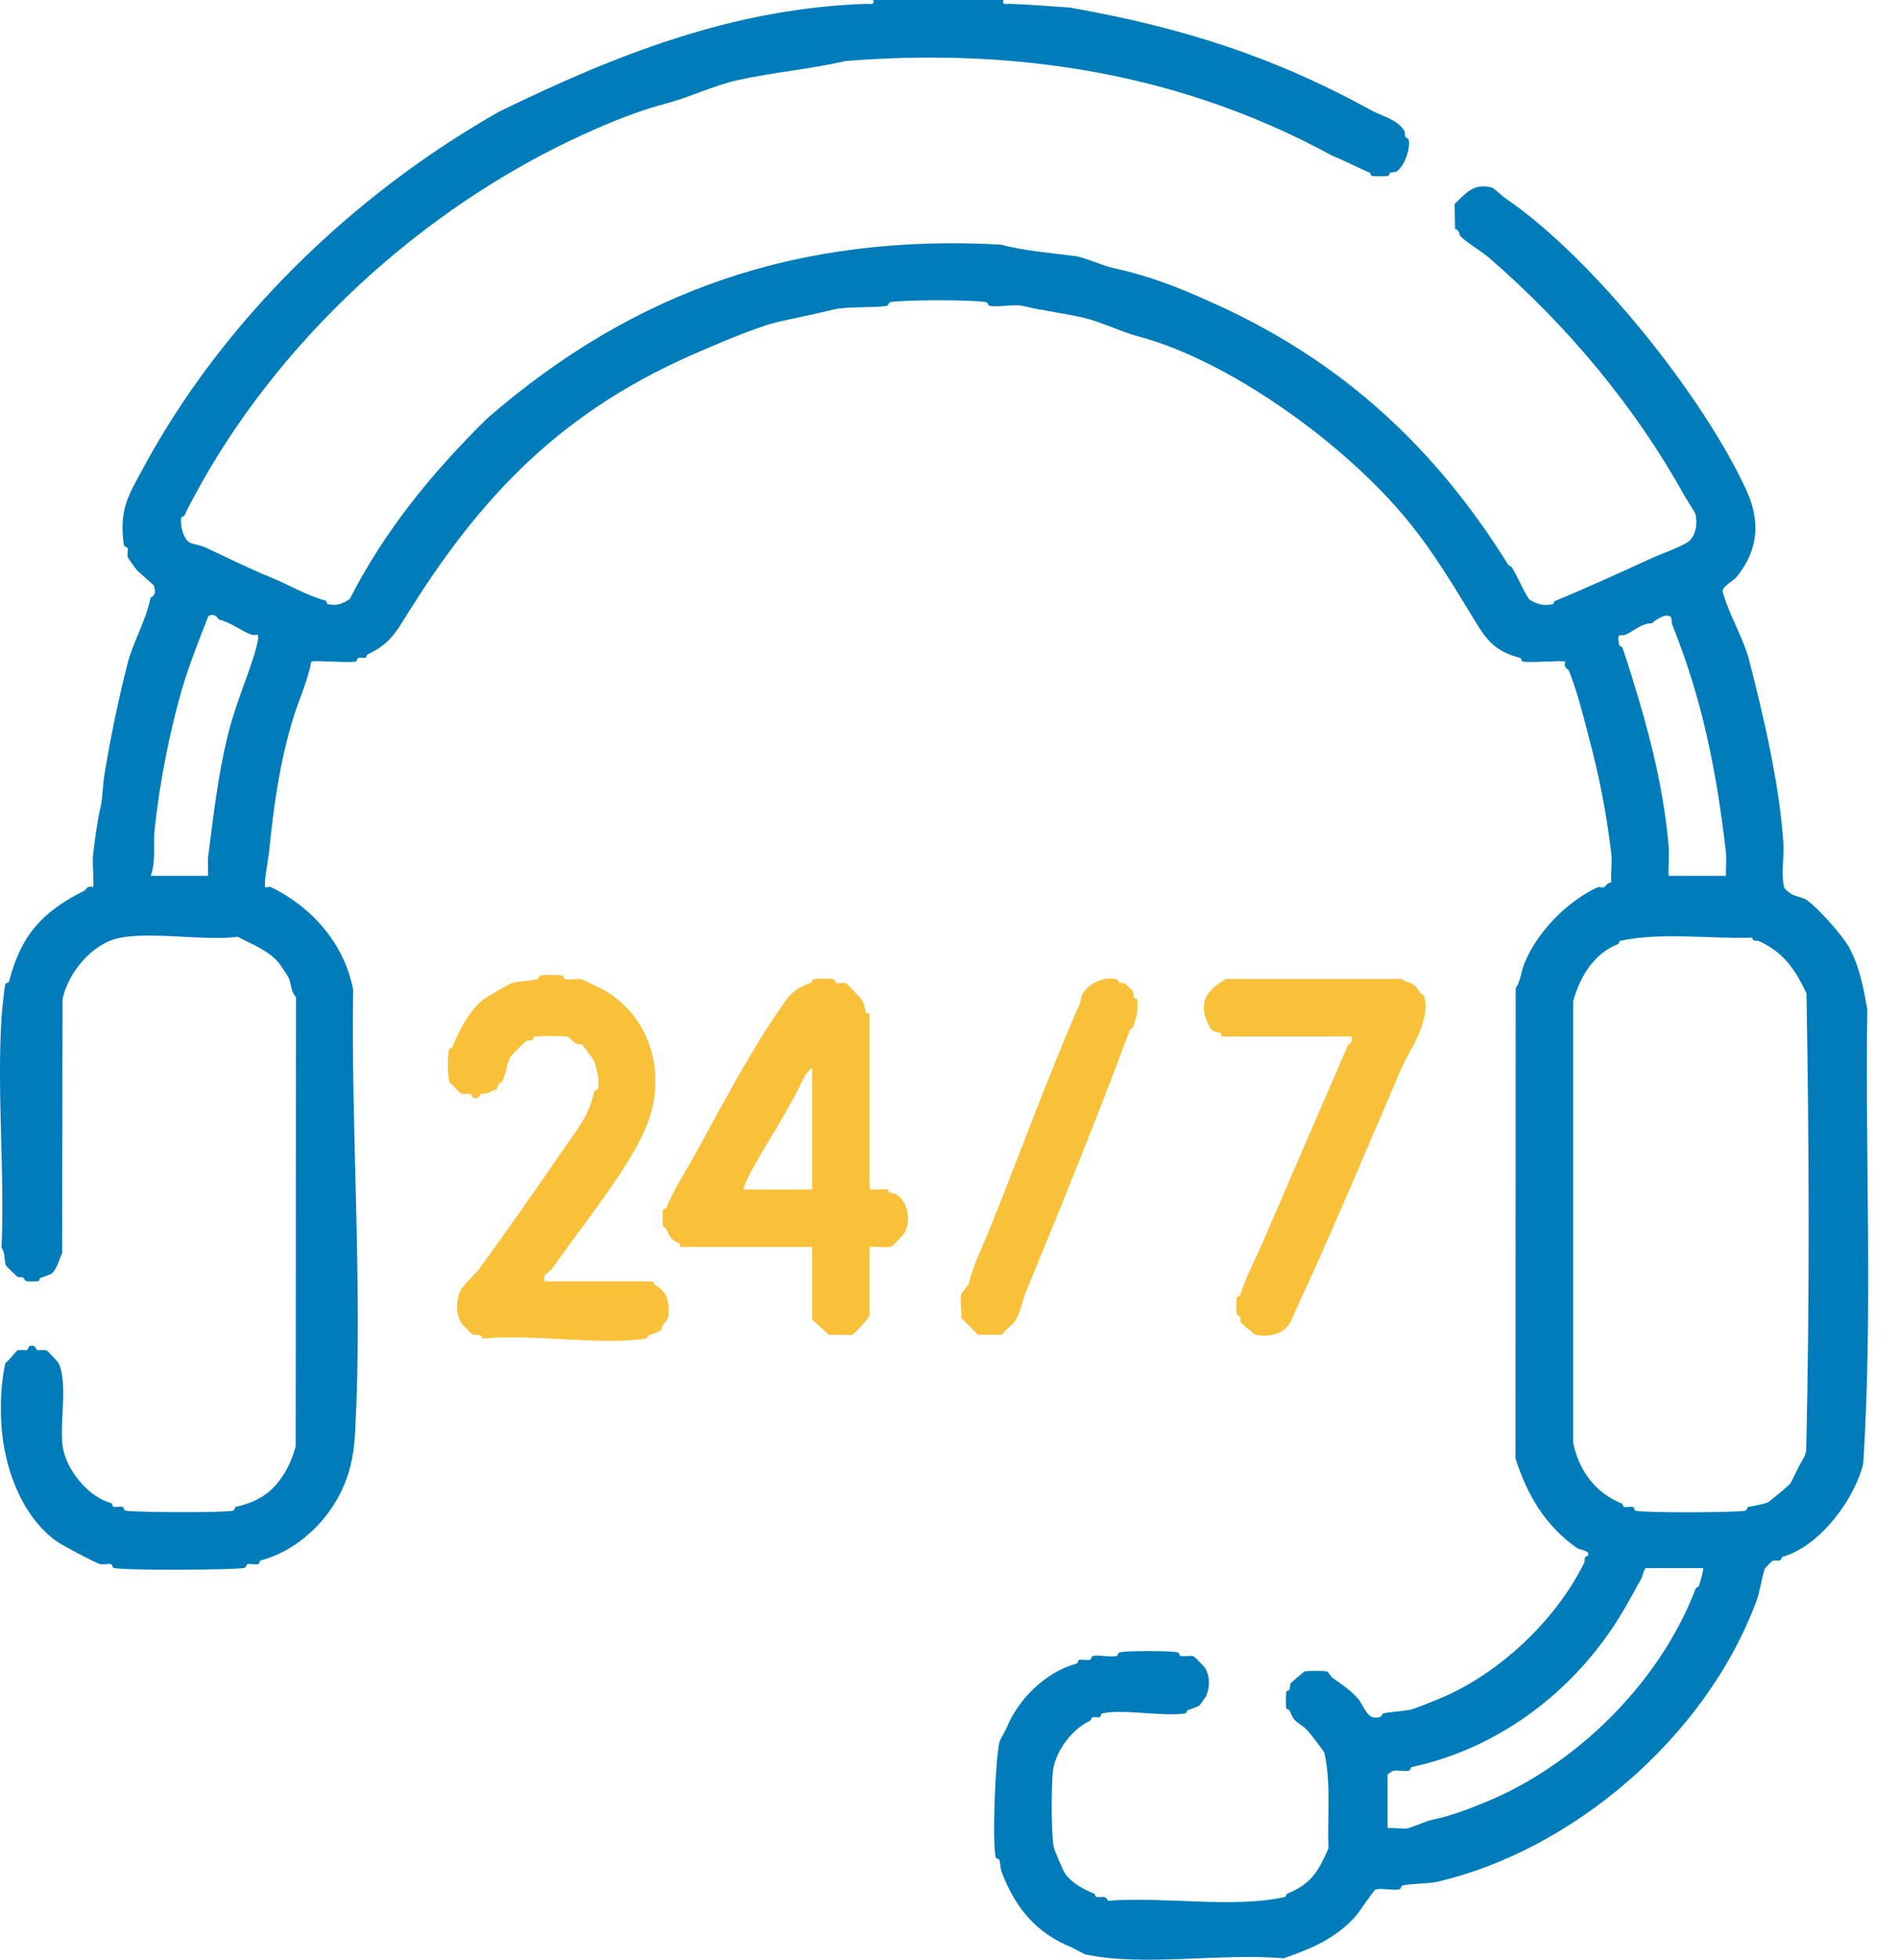 <svg width="62" height="64" viewBox="0 0 62 64" fill="none" xmlns="http://www.w3.org/2000/svg">
<path d="M32.775 0C32.74 0.189 32.871 0.12 32.991 0.125C33.694 0.153 34.26 0.199 34.934 0.245C38.542 0.88 41.553 1.822 44.788 3.599C45.146 3.796 45.63 3.892 45.87 4.266C45.921 4.345 45.843 4.481 46.012 4.54C46.087 4.835 45.882 5.434 45.621 5.6C45.575 5.63 45.484 5.612 45.411 5.641C45.389 5.65 45.388 5.732 45.346 5.742C45.261 5.762 44.893 5.762 44.809 5.742C44.768 5.732 44.767 5.65 44.746 5.64C44.333 5.469 43.982 5.272 43.54 5.096C38.825 2.522 33.532 1.525 27.62 1.992C26.436 2.267 25.235 2.362 24.076 2.622C23.34 2.787 22.497 3.184 21.803 3.368C20.857 3.618 20.001 3.961 19.058 4.391C13.767 6.8 9.001 11.186 6.292 16.308C6.187 16.507 6.113 16.633 6.027 16.839C6.018 16.862 5.936 16.862 5.926 16.903C5.868 17.128 5.995 17.641 6.221 17.731C6.338 17.777 6.566 17.811 6.715 17.881C7.437 18.215 8.12 18.561 8.901 18.88C9.453 19.105 10.032 19.455 10.626 19.61C10.679 19.624 10.668 19.721 10.713 19.731C10.998 19.8 11.198 19.712 11.423 19.567C12.535 17.386 14.066 15.479 15.92 13.659C20.745 9.472 26.108 7.631 32.688 7.988C33.465 8.194 34.312 8.258 35.124 8.363C35.424 8.402 36.043 8.682 36.317 8.742C37.612 9.022 38.621 9.434 39.792 9.971C43.864 11.834 46.891 14.624 49.265 18.44C49.29 18.48 49.361 18.49 49.388 18.532C49.59 18.862 49.737 19.242 49.947 19.569C50.173 19.725 50.435 19.802 50.719 19.732C50.761 19.722 50.762 19.64 50.783 19.63C51.896 19.174 52.89 18.713 53.989 18.213C54.284 18.08 54.811 17.902 55.114 17.715C55.4 17.538 55.458 17.089 55.381 16.779C55.373 16.742 55.076 16.283 55.006 16.157C53.416 13.295 51.212 10.641 48.635 8.413C48.4 8.21 47.936 7.938 47.721 7.728C47.65 7.658 47.684 7.501 47.531 7.478L47.516 6.664C47.885 6.311 48.129 5.976 48.719 6.121C48.811 6.144 49.076 6.406 49.166 6.467C52.033 8.42 55.611 12.914 57.028 15.966C57.502 16.986 57.461 17.911 56.754 18.812C56.622 18.982 56.253 19.145 56.274 19.317C56.279 19.364 56.364 19.616 56.389 19.684C56.607 20.28 56.993 20.993 57.129 21.526C57.608 23.394 58.116 25.542 58.254 27.51C58.284 27.927 58.177 28.624 58.283 28.983C58.302 29.048 58.469 29.169 58.528 29.204C58.602 29.249 58.922 29.332 58.986 29.372C59.355 29.604 60.209 30.579 60.397 30.93C60.75 31.585 60.861 32.209 60.997 32.95C60.925 37.892 61.179 42.87 60.865 47.791C60.596 48.955 59.427 50.512 58.239 50.837C58.186 50.852 58.202 50.943 58.148 50.958C58.076 50.978 57.989 50.944 57.897 50.978C57.881 50.984 57.656 51.209 57.651 51.226C57.548 51.518 57.498 51.955 57.376 52.283C55.705 56.787 51.307 60.436 46.972 61.45C46.651 61.525 46.111 61.507 45.81 61.578C45.758 61.59 45.793 61.691 45.677 61.706C45.455 61.735 45.157 61.66 44.937 61.704C44.884 61.714 44.404 62.437 44.306 62.554C43.627 63.326 42.783 63.657 41.929 63.954C39.906 63.774 37.325 64.234 35.44 63.823C35.413 63.817 35.06 63.618 35.003 63.596C33.869 63.133 33.209 62.357 32.753 61.221C32.652 60.97 32.702 60.983 32.648 60.744C32.638 60.698 32.537 60.706 32.526 60.659C32.405 60.15 32.513 57.414 32.652 56.874C32.66 56.847 32.857 56.488 32.878 56.435C33.264 55.473 34.185 54.59 35.165 54.33C35.219 54.315 35.208 54.218 35.253 54.208C35.364 54.183 35.494 54.23 35.605 54.206C35.65 54.196 35.643 54.095 35.69 54.084C35.908 54.031 36.26 54.133 36.479 54.081C36.529 54.07 36.495 53.968 36.612 53.953C36.948 53.909 38.096 53.909 38.431 53.953C38.547 53.968 38.513 54.07 38.563 54.081C38.706 54.113 38.859 54.046 39.005 54.101C39.03 54.11 39.361 54.454 39.372 54.478C39.531 54.784 39.528 55.095 39.39 55.408C39.382 55.424 39.201 55.679 39.187 55.69C39.126 55.749 38.871 55.819 38.791 55.853C38.766 55.863 38.787 55.947 38.681 55.962C37.948 56.062 36.645 55.802 36.003 55.958C35.956 55.969 35.969 56.066 35.914 56.079C35.846 56.097 35.748 56.06 35.693 56.083C35.643 56.104 35.656 56.172 35.595 56.2C35.045 56.458 34.495 57.153 34.401 57.802C34.337 58.241 34.34 59.849 34.413 60.281C34.438 60.429 34.716 61.071 34.792 61.183C35.005 61.494 35.418 61.713 35.751 61.848C35.774 61.856 35.773 61.94 35.815 61.95C35.977 61.987 36.106 61.867 36.189 62.075C37.997 61.93 40.315 62.329 41.973 61.95C42.015 61.94 42.015 61.856 42.036 61.848C42.819 61.532 43.06 61.136 43.394 60.362C43.358 59.3 43.482 58.212 43.263 57.248C43.25 57.194 42.798 56.603 42.698 56.502C42.413 56.214 42.304 56.316 42.119 55.852C42.11 55.83 42.028 55.829 42.018 55.787C41.998 55.702 41.998 55.334 42.018 55.25C42.028 55.209 42.111 55.208 42.119 55.185C42.148 55.111 42.13 55.023 42.16 54.975C42.18 54.944 42.593 54.59 42.623 54.584C42.736 54.559 43.227 54.56 43.344 54.584C43.383 54.591 43.478 54.759 43.543 54.805C43.855 55.024 44.129 55.203 44.386 55.503C44.472 55.604 44.654 56.057 44.856 56.084C45.176 56.128 45.132 55.968 45.181 55.957C45.427 55.898 45.815 55.892 46.095 55.829C46.235 55.798 46.907 55.523 47.116 55.434C48.98 54.635 50.816 52.929 51.752 51.032C51.791 50.953 51.701 50.848 51.883 50.803L51.881 50.711C51.793 50.622 51.567 50.591 51.528 50.564C50.465 49.823 49.879 48.808 49.505 47.623L49.511 32.267C49.672 32.059 49.685 31.726 49.809 31.431C50.25 30.379 51.211 29.438 52.179 28.979C52.232 28.954 52.346 28.999 52.398 28.974C52.451 28.949 52.497 28.828 52.637 28.815C52.603 28.517 52.67 28.172 52.635 27.881C52.47 26.51 52.242 25.36 51.897 24.059C51.704 23.332 51.534 22.62 51.252 21.907C51.228 21.847 51.058 21.815 51.133 21.608C51.088 21.555 49.95 21.657 49.74 21.605C49.694 21.594 49.707 21.498 49.652 21.484C48.97 21.304 48.643 21.029 48.259 20.404C47.537 19.232 46.895 18.118 46.01 17.032C43.904 14.446 40.093 11.753 37.189 10.988C36.619 10.838 35.944 10.499 35.353 10.367C34.706 10.222 34.042 10.142 33.416 9.992C33.145 9.927 32.663 10.033 32.362 9.996C32.242 9.981 32.302 9.876 32.183 9.861C31.608 9.788 29.69 9.788 29.115 9.861C28.995 9.876 29.055 9.981 28.936 9.996C28.416 10.061 27.692 9.997 27.195 10.117C26.65 10.248 26.083 10.367 25.508 10.491C24.788 10.647 23.589 11.167 22.885 11.468C18.413 13.374 15.724 16.119 13.166 20.279C12.83 20.825 12.573 21.105 11.998 21.378C11.977 21.388 11.982 21.458 11.931 21.479C11.876 21.502 11.778 21.465 11.71 21.483C11.656 21.497 11.667 21.593 11.621 21.604C11.404 21.657 10.22 21.554 10.168 21.608C10.048 22.264 9.745 22.886 9.555 23.524C9.133 24.945 8.941 26.296 8.79 27.818C8.774 27.984 8.601 28.915 8.666 28.973C8.688 28.992 8.814 28.95 8.866 28.977C10.194 29.629 11.248 30.822 11.536 32.319C11.464 37.048 11.853 42.033 11.603 46.744C11.569 47.39 11.473 47.948 11.239 48.503C10.736 49.7 9.673 50.657 8.523 50.958C8.469 50.972 8.481 51.071 8.435 51.081C8.324 51.105 8.195 51.059 8.083 51.082C8.034 51.092 8.068 51.196 7.951 51.211C7.47 51.273 4.086 51.293 3.712 51.205C3.664 51.193 3.672 51.092 3.627 51.082C3.515 51.058 3.385 51.105 3.274 51.081C3.134 51.05 2.003 50.452 1.815 50.312C0.684 49.467 0.139 47.922 0.047 46.552C0.002 45.869 0.035 45.165 0.175 44.508C0.267 44.473 0.535 44.114 0.561 44.106C0.675 44.065 0.777 44.109 0.879 44.087C0.927 44.076 0.917 43.976 0.961 43.963C1.189 43.899 1.166 44.077 1.212 44.087C1.314 44.109 1.416 44.066 1.53 44.106C1.556 44.116 1.901 44.488 1.913 44.513C2.23 45.193 1.936 46.466 2.049 47.238C2.161 48.009 2.888 48.887 3.623 49.085C3.678 49.1 3.664 49.197 3.71 49.208C3.802 49.228 3.908 49.19 4.001 49.209C4.052 49.22 4.016 49.323 4.133 49.338C4.534 49.391 7.311 49.407 7.622 49.332C7.67 49.321 7.66 49.219 7.707 49.209C8.159 49.11 8.6 48.93 8.951 48.56C9.303 48.19 9.523 47.729 9.659 47.236L9.668 32.56C9.485 32.381 9.525 32.07 9.393 31.866C9.347 31.795 9.171 31.53 9.143 31.491C8.818 31.053 8.169 30.808 7.762 30.592C6.634 30.756 4.532 30.336 3.589 30.724C2.848 31.029 2.211 31.847 2.043 32.625L2.03 40.918C1.954 41.104 1.85 41.44 1.713 41.573C1.651 41.632 1.396 41.703 1.316 41.735C1.294 41.744 1.294 41.827 1.253 41.837C1.175 41.855 0.969 41.855 0.886 41.843C0.779 41.827 0.814 41.749 0.745 41.719C0.7 41.699 0.617 41.727 0.566 41.694C0.544 41.68 0.2 41.349 0.191 41.324C0.135 41.161 0.174 40.923 0.051 40.743C0.155 38.303 -0.098 35.737 0.045 33.312C0.059 33.076 0.13 32.33 0.174 32.14C0.184 32.095 0.282 32.103 0.295 32.053C0.681 30.548 1.383 29.766 2.774 29.078C2.809 29.06 2.842 28.902 3.044 28.974C3.077 28.625 3.003 28.22 3.044 27.88C3.103 27.37 3.189 26.755 3.294 26.309C3.348 26.079 3.36 25.588 3.417 25.256C3.623 24.033 3.863 22.852 4.172 21.65C4.342 20.989 4.756 20.291 4.919 19.526C4.927 19.49 5.147 19.469 5.024 19.125C5.011 19.087 4.518 18.686 4.444 18.587C4.402 18.531 4.176 18.216 4.171 18.192C4.152 18.1 4.189 17.996 4.169 17.903C4.158 17.852 4.056 17.887 4.041 17.771C3.89 16.624 4.198 16.177 4.664 15.31C7.246 10.511 11.486 6.376 16.309 3.644C20.065 1.813 23.908 0.271 28.311 0.125C28.431 0.121 28.561 0.189 28.528 0H32.775ZM4.922 28.603H6.796C6.807 28.389 6.775 28.166 6.802 27.954C6.975 26.61 7.127 25.307 7.424 24.078C7.652 23.124 8.026 22.258 8.289 21.434C8.325 21.32 8.484 20.791 8.419 20.734C8.4 20.718 8.278 20.754 8.219 20.731C7.85 20.589 7.572 20.343 7.154 20.233C7.13 20.226 7.029 19.989 6.806 20.121C6.505 20.895 6.176 21.709 5.938 22.53C5.537 23.913 5.197 25.646 5.048 27.136C5.001 27.615 5.098 28.122 4.923 28.603H4.922ZM54.508 28.603H56.382C56.365 28.349 56.407 28.075 56.378 27.825C56.069 25.147 55.601 22.838 54.639 20.435C54.562 20.246 54.682 20.102 54.412 20.104C54.332 20.104 54.004 20.284 53.962 20.358C53.645 20.336 53.321 20.641 53.085 20.733C52.94 20.789 52.818 20.625 52.88 21.019C52.897 21.13 52.983 21.101 53.003 21.159C53.209 21.774 53.353 22.24 53.523 22.812C53.995 24.39 54.367 26.007 54.508 27.636C54.534 27.949 54.49 28.288 54.508 28.604V28.603ZM57.237 30.622C55.851 30.665 54.207 30.437 52.927 30.727C52.885 30.737 52.885 30.821 52.863 30.829C52.083 31.128 51.616 31.873 51.389 32.697V47.116C51.579 48.026 52.105 48.75 52.988 49.108C53.011 49.117 53.01 49.2 53.052 49.21C53.143 49.232 53.25 49.193 53.341 49.213C53.389 49.223 53.379 49.324 53.426 49.335C53.741 49.412 56.572 49.395 56.978 49.342C57.094 49.327 57.059 49.224 57.11 49.213C57.318 49.168 57.532 49.143 57.739 49.069C57.787 49.052 58.419 48.53 58.484 48.443C58.531 48.38 58.712 47.984 58.761 47.89C58.837 47.743 58.972 47.58 59.001 47.365C59.116 42.398 59.097 37.407 59.01 32.439C58.653 31.683 58.278 31.106 57.453 30.732C57.38 30.7 57.262 30.768 57.238 30.622H57.237ZM55.631 51.21H53.757C53.675 51.307 53.651 51.49 53.61 51.562C53.411 51.915 53.214 52.286 53.01 52.63C51.437 55.282 48.875 57.123 46.117 57.706C46.068 57.716 46.101 57.821 45.986 57.834C45.833 57.853 45.648 57.801 45.496 57.832C45.486 57.834 45.326 57.945 45.326 57.955V59.704C45.535 59.68 45.786 59.735 45.986 59.709C46.042 59.701 46.64 59.464 46.68 59.455C47.43 59.292 47.86 59.125 48.531 58.851C51.479 57.645 54.226 54.947 55.388 51.886C55.406 51.835 55.48 51.836 55.499 51.785C55.53 51.701 55.665 51.246 55.63 51.211L55.631 51.21Z" fill="#007CBA"/>
<path d="M22.22 40.719C22.22 40.719 22.231 40.635 22.196 40.617C21.885 40.447 21.886 40.428 21.761 40.115C21.753 40.094 21.67 40.093 21.66 40.05C21.64 39.965 21.64 39.598 21.66 39.514C21.67 39.472 21.753 39.471 21.762 39.45C22.015 38.837 22.333 38.371 22.653 37.795C23.53 36.213 24.409 34.51 25.404 33.055C25.797 32.48 25.838 32.358 26.51 32.081C26.532 32.072 26.532 31.99 26.573 31.979C26.667 31.955 27.08 31.957 27.19 31.972C27.306 31.987 27.27 32.09 27.322 32.101C27.424 32.124 27.525 32.08 27.64 32.12C27.675 32.132 28.133 32.617 28.151 32.649C28.246 32.815 28.239 32.943 28.299 33.084C28.311 33.114 28.405 33.095 28.405 33.1V38.846C28.581 38.871 28.824 38.809 28.985 38.849C29.026 38.859 29.028 38.942 29.05 38.95C29.124 38.979 29.213 38.961 29.26 38.991C29.672 39.254 29.762 39.836 29.547 40.265C29.533 40.291 29.166 40.69 29.139 40.702C28.951 40.774 28.616 40.689 28.405 40.72V42.937C28.405 43.028 27.909 43.585 27.814 43.597L27.076 43.591L26.531 43.093V40.72H22.221L22.22 40.719ZM26.53 38.845V34.848L26.298 35.117C25.781 36.242 25.067 37.262 24.514 38.3C24.428 38.462 24.326 38.667 24.282 38.846H26.53V38.845Z" fill="#F9C039"/>
<path d="M21.346 41.843C21.346 41.843 21.335 41.927 21.37 41.946C21.733 42.143 21.858 42.418 21.841 42.863C21.831 43.132 21.754 43.127 21.66 43.263C21.626 43.312 21.626 43.401 21.601 43.426C21.515 43.514 21.281 43.572 21.18 43.614C21.155 43.623 21.176 43.707 21.07 43.722C19.486 43.936 17.407 43.553 15.769 43.716C15.694 43.523 15.576 43.627 15.429 43.575C15.404 43.566 15.074 43.222 15.061 43.198C14.891 42.868 14.886 42.48 15.046 42.146C15.141 41.949 15.519 41.621 15.644 41.451C16.579 40.172 17.507 38.844 18.414 37.521C18.866 36.864 19.232 36.461 19.412 35.643C19.422 35.596 19.523 35.606 19.535 35.558C19.591 35.323 19.492 34.846 19.391 34.622C19.378 34.593 19.056 34.149 19.017 34.123C18.965 34.089 18.873 34.118 18.811 34.079C18.767 34.053 18.571 33.859 18.555 33.855C18.434 33.829 17.569 33.827 17.458 33.855C17.416 33.865 17.416 33.949 17.393 33.957C17.319 33.986 17.229 33.968 17.183 33.998C17.153 34.017 16.703 34.467 16.684 34.497C16.55 34.706 16.525 35.114 16.397 35.333C16.382 35.358 16.315 35.361 16.29 35.398C16.252 35.455 16.262 35.535 16.208 35.586C16.189 35.603 16.114 35.599 16.068 35.627C15.857 35.746 15.924 35.681 15.708 35.727C15.661 35.737 15.681 35.916 15.456 35.851C15.411 35.838 15.423 35.738 15.374 35.727C15.273 35.705 15.171 35.748 15.056 35.708C15.031 35.7 14.695 35.361 14.686 35.336C14.609 35.127 14.617 34.49 14.669 34.272C14.679 34.23 14.762 34.229 14.771 34.208C14.989 33.677 15.321 32.99 15.812 32.625C15.875 32.578 16.657 32.119 16.709 32.106C16.975 32.045 17.313 32.035 17.559 31.979C17.609 31.968 17.576 31.865 17.692 31.85C17.824 31.832 18.193 31.832 18.324 31.85C18.439 31.865 18.407 31.966 18.457 31.979C18.617 32.016 18.838 31.944 18.996 31.981C19.03 31.99 19.48 32.203 19.578 32.253C21.186 33.064 21.804 34.963 21.156 36.676C20.626 38.08 18.951 40.108 18.038 41.426C17.936 41.573 17.712 41.583 17.791 41.848H21.35L21.346 41.843Z" fill="#F9C039"/>
<path d="M39.895 33.849C39.895 33.849 39.912 33.766 39.88 33.74C39.816 33.69 39.618 33.743 39.504 33.519C39.111 32.761 39.389 32.356 40.049 31.97H45.801C45.898 32.092 46.022 32.072 46.086 32.106C46.276 32.207 46.294 32.287 46.391 32.427C46.419 32.467 46.487 32.465 46.511 32.522C46.654 32.866 46.509 33.336 46.385 33.672C46.248 34.044 45.933 34.525 45.773 34.897C44.629 37.552 43.497 40.279 42.291 42.862C42.221 43.012 42.19 43.166 42.058 43.317C41.808 43.604 41.37 43.667 41.004 43.587C40.974 43.581 40.561 43.227 40.541 43.196C40.511 43.149 40.529 43.059 40.5 42.986C40.491 42.964 40.409 42.963 40.399 42.92C40.377 42.834 40.379 42.473 40.399 42.384C40.409 42.34 40.499 42.343 40.515 42.29C40.715 41.664 40.999 41.146 41.249 40.57C42.189 38.402 43.093 36.294 44.039 34.118C44.052 34.09 44.221 34.058 44.143 33.848H39.896L39.895 33.849Z" fill="#F9C039"/>
<path d="M36.504 31.995C36.517 31.999 36.514 32.068 36.574 32.094C36.619 32.114 36.702 32.087 36.753 32.119C36.768 32.129 36.993 32.353 37.002 32.368C37.032 32.416 37.013 32.504 37.043 32.578C37.052 32.599 37.134 32.601 37.144 32.643C37.207 32.896 37.102 33.301 37.014 33.548C36.997 33.598 36.922 33.598 36.903 33.65C35.842 36.492 34.673 39.383 33.531 42.142C33.41 42.435 33.34 42.816 33.186 43.099C33.094 43.27 32.841 43.415 32.728 43.588H31.945L31.402 43.045C31.428 42.818 31.351 42.464 31.402 42.26C31.407 42.237 31.643 41.945 31.648 41.922C31.783 41.328 32.036 40.853 32.253 40.322C33.204 37.997 34.171 35.276 35.265 32.798C35.305 32.707 35.297 32.583 35.36 32.465C35.55 32.114 36.123 31.855 36.503 31.994L36.504 31.995Z" fill="#F9C039"/>
</svg>
